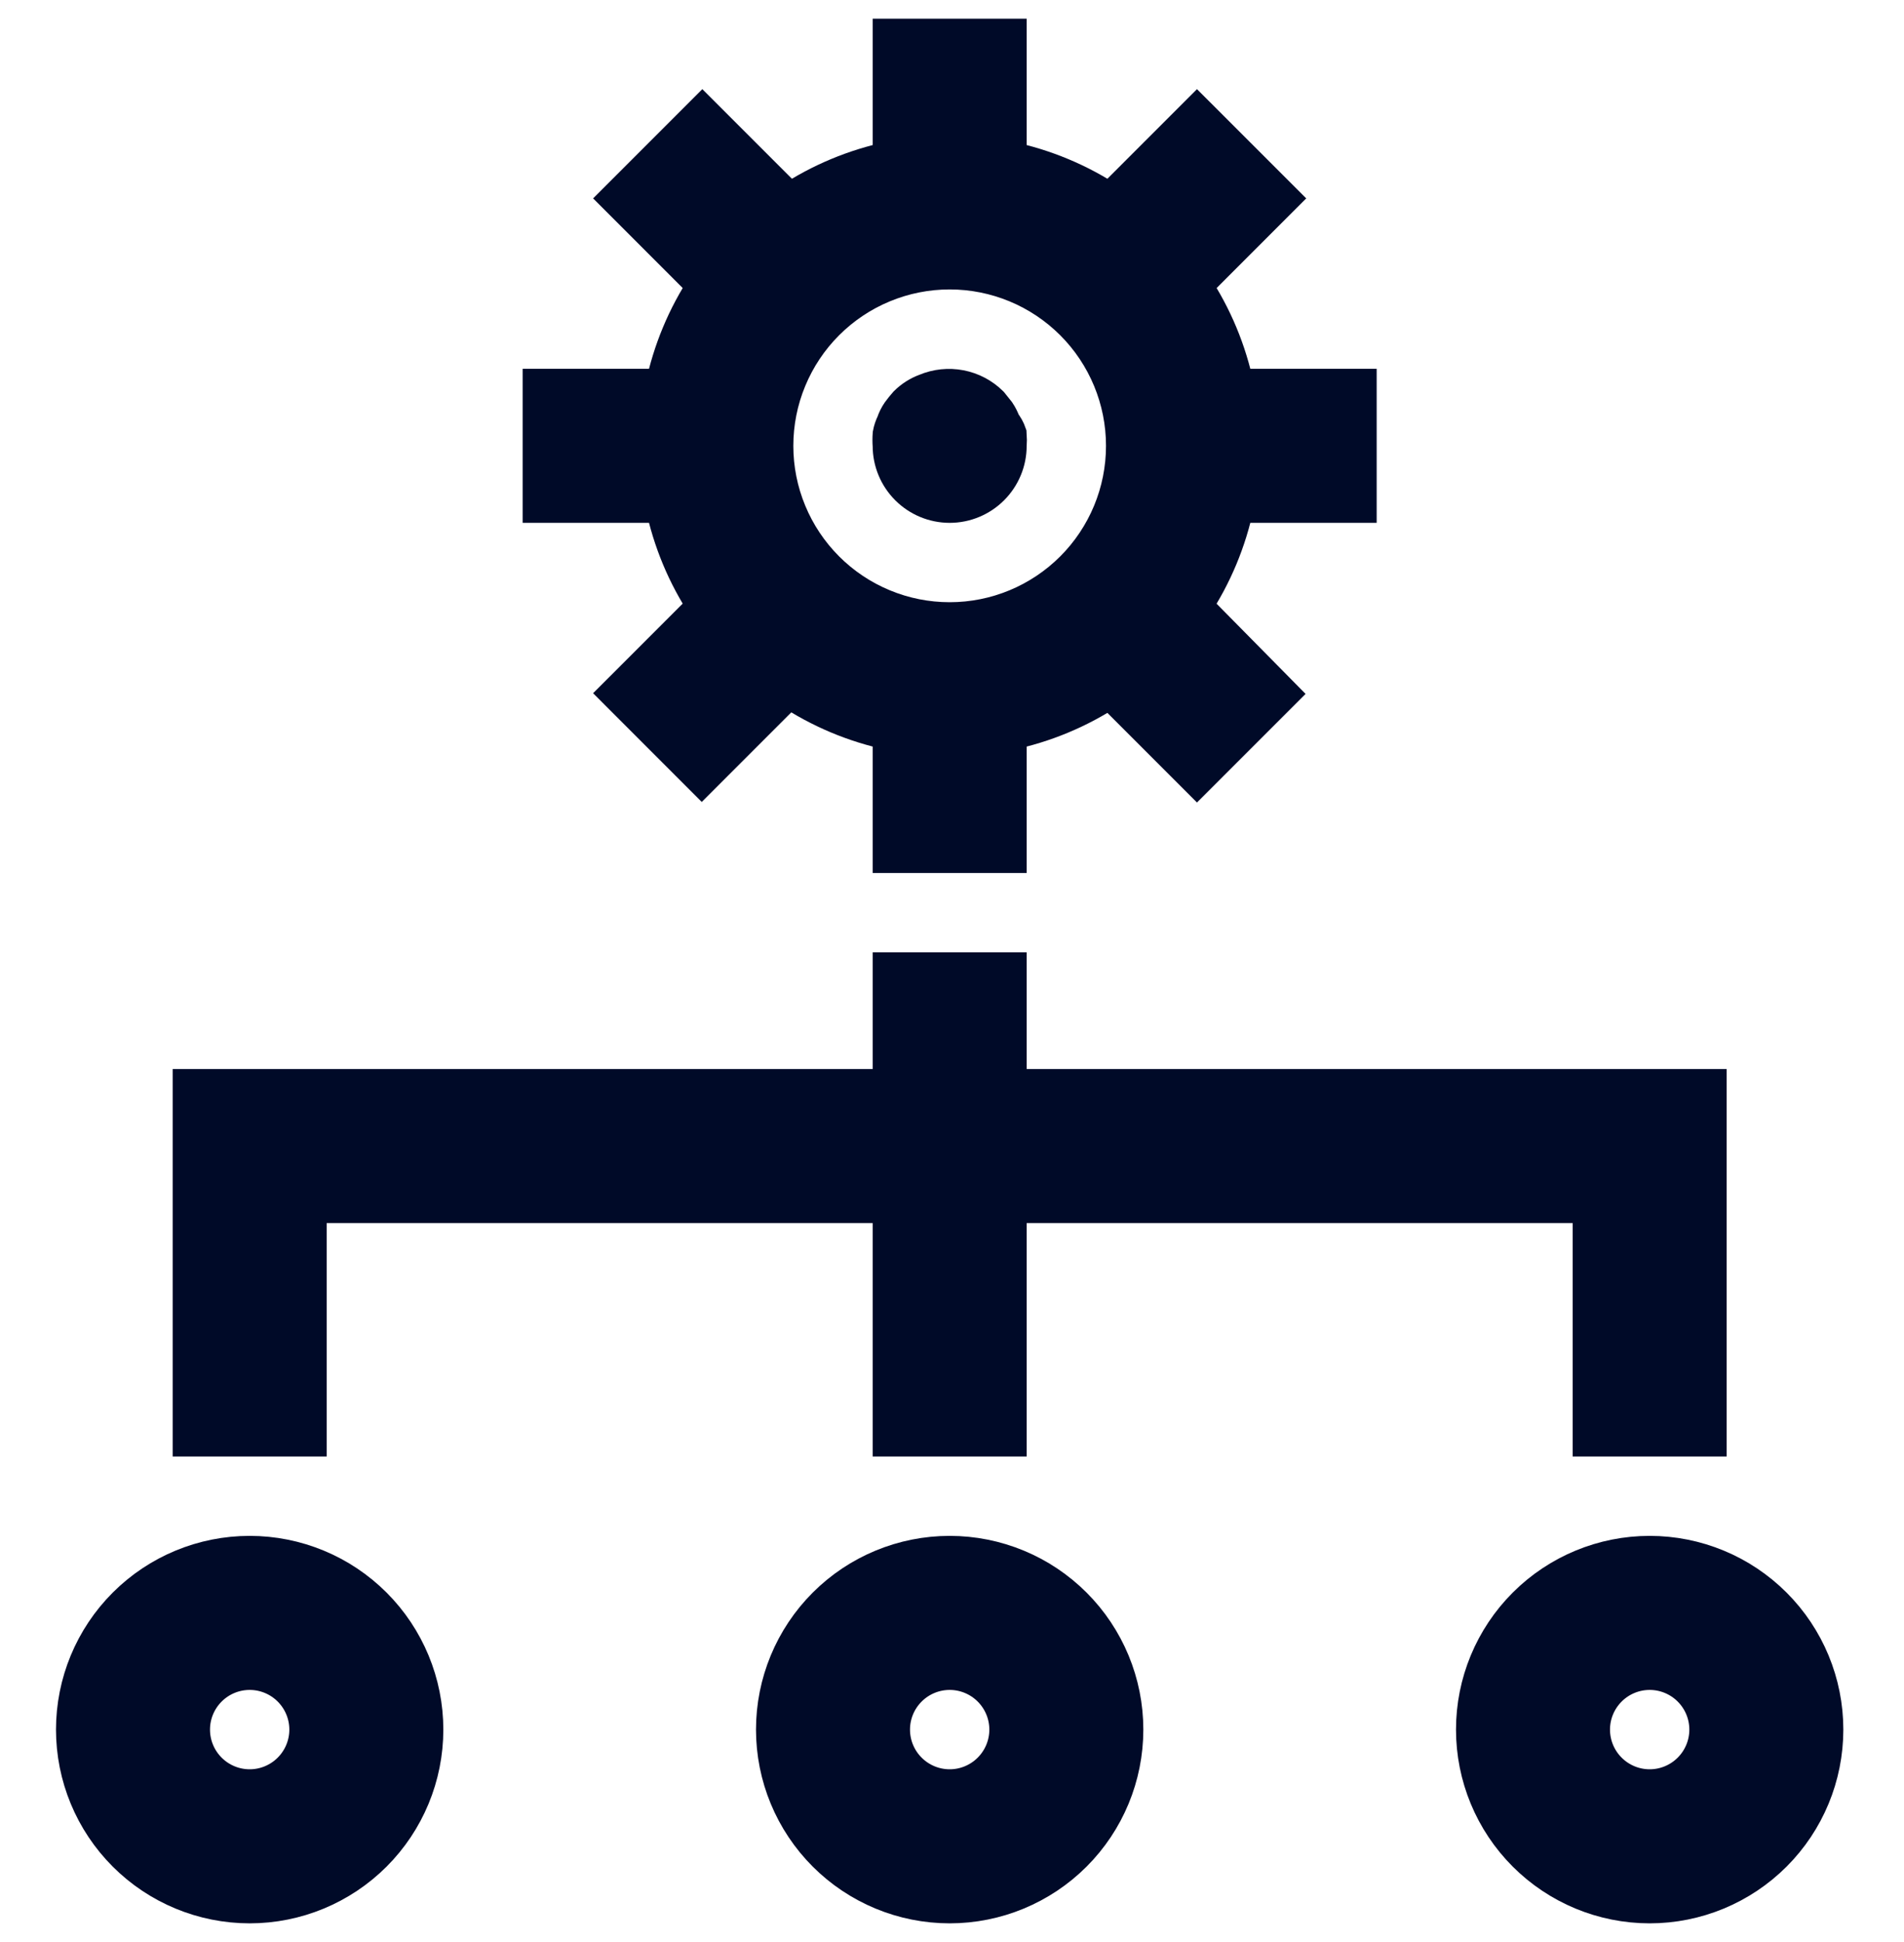 <svg width="51" height="52" viewBox="0 0 51 52" fill="none" xmlns="http://www.w3.org/2000/svg">
<path d="M27 29.125V26H23.875V29.125H5.125V38.5H8.25V32.25H23.875V38.5H27V32.25H42.625V38.5H45.75V29.125H27Z" fill="#000A28"/>
<path d="M6.688 51C5.444 51 4.252 50.506 3.373 49.627C2.494 48.748 2 47.556 2 46.312C2 45.069 2.494 43.877 3.373 42.998C4.252 42.119 5.444 41.625 6.688 41.625C7.931 41.625 9.123 42.119 10.002 42.998C10.881 43.877 11.375 45.069 11.375 46.312C11.375 47.556 10.881 48.748 10.002 49.627C9.123 50.506 7.931 51 6.688 51ZM6.688 44.75C6.273 44.75 5.876 44.915 5.583 45.208C5.29 45.501 5.125 45.898 5.125 46.312C5.125 46.727 5.29 47.124 5.583 47.417C5.876 47.71 6.273 47.875 6.688 47.875C7.102 47.875 7.499 47.71 7.792 47.417C8.085 47.124 8.25 46.727 8.25 46.312C8.25 45.898 8.085 45.501 7.792 45.208C7.499 44.915 7.102 44.75 6.688 44.75ZM25.438 51C24.194 51 23.002 50.506 22.123 49.627C21.244 48.748 20.75 47.556 20.75 46.312C20.75 45.069 21.244 43.877 22.123 42.998C23.002 42.119 24.194 41.625 25.438 41.625C26.681 41.625 27.873 42.119 28.752 42.998C29.631 43.877 30.125 45.069 30.125 46.312C30.125 47.556 29.631 48.748 28.752 49.627C27.873 50.506 26.681 51 25.438 51ZM25.438 44.75C25.023 44.75 24.626 44.915 24.333 45.208C24.04 45.501 23.875 45.898 23.875 46.312C23.875 46.727 24.04 47.124 24.333 47.417C24.626 47.71 25.023 47.875 25.438 47.875C25.852 47.875 26.249 47.71 26.542 47.417C26.835 47.124 27 46.727 27 46.312C27 45.898 26.835 45.501 26.542 45.208C26.249 44.915 25.852 44.75 25.438 44.75ZM44.188 51C42.944 51 41.752 50.506 40.873 49.627C39.994 48.748 39.5 47.556 39.5 46.312C39.5 45.069 39.994 43.877 40.873 42.998C41.752 42.119 42.944 41.625 44.188 41.625C45.431 41.625 46.623 42.119 47.502 42.998C48.381 43.877 48.875 45.069 48.875 46.312C48.875 47.556 48.381 48.748 47.502 49.627C46.623 50.506 45.431 51 44.188 51ZM44.188 44.75C43.773 44.75 43.376 44.915 43.083 45.208C42.79 45.501 42.625 45.898 42.625 46.312C42.625 46.727 42.79 47.124 43.083 47.417C43.376 47.71 43.773 47.875 44.188 47.875C44.602 47.875 44.999 47.71 45.292 47.417C45.585 47.124 45.75 46.727 45.75 46.312C45.75 45.898 45.585 45.501 45.292 45.208C44.999 44.915 44.602 44.75 44.188 44.75ZM36.375 13.5V10.375H33.094C32.891 9.399 32.504 8.471 31.953 7.641L34.281 5.312L32.062 3.094L29.734 5.422C28.904 4.871 27.976 4.484 27 4.281V1H23.875V4.281C22.899 4.484 21.971 4.871 21.141 5.422L18.812 3.094L16.594 5.312L18.922 7.641C18.371 8.471 17.984 9.399 17.781 10.375H14.5V13.5H17.781C17.984 14.476 18.371 15.404 18.922 16.234L16.594 18.562L18.797 20.766L21.125 18.438C21.959 18.996 22.893 19.389 23.875 19.594V22.875H27V19.594C27.976 19.391 28.904 19.004 29.734 18.453L32.062 20.781L34.266 18.578L31.953 16.234C32.504 15.404 32.891 14.476 33.094 13.5H36.375ZM25.438 16.625C24.822 16.625 24.212 16.504 23.644 16.268C23.075 16.033 22.558 15.687 22.123 15.252C21.688 14.817 21.342 14.3 21.107 13.731C20.871 13.163 20.75 12.553 20.75 11.938C20.75 11.322 20.871 10.712 21.107 10.144C21.342 9.575 21.688 9.058 22.123 8.623C22.558 8.188 23.075 7.842 23.644 7.607C24.212 7.371 24.822 7.25 25.438 7.25C26.681 7.25 27.873 7.744 28.752 8.623C29.631 9.502 30.125 10.694 30.125 11.938C30.125 13.181 29.631 14.373 28.752 15.252C27.873 16.131 26.681 16.625 25.438 16.625Z" fill="#000A28"/>
<path d="M25.438 13.5C25.023 13.5 24.626 13.335 24.333 13.042C24.04 12.749 23.875 12.352 23.875 11.938C23.867 11.834 23.867 11.729 23.875 11.625C23.893 11.527 23.925 11.433 23.969 11.344C24.002 11.244 24.049 11.149 24.109 11.062C24.168 10.981 24.231 10.903 24.297 10.828C24.443 10.682 24.619 10.57 24.812 10.5C25.097 10.38 25.411 10.348 25.714 10.406C26.017 10.464 26.296 10.611 26.516 10.828L26.703 11.062C26.762 11.15 26.809 11.245 26.844 11.344C26.912 11.428 26.965 11.523 27 11.625C27.008 11.729 27.008 11.834 27 11.938C27 12.352 26.835 12.749 26.542 13.042C26.249 13.335 25.852 13.5 25.438 13.5Z" fill="#000A28"/>
<path d="M27 29.125V26H23.875V29.125H5.125V38.5H8.25V32.25H23.875V38.5H27V32.25H42.625V38.5H45.75V29.125H27Z" stroke="#000A28"/>
<path d="M6.688 51C5.444 51 4.252 50.506 3.373 49.627C2.494 48.748 2 47.556 2 46.312C2 45.069 2.494 43.877 3.373 42.998C4.252 42.119 5.444 41.625 6.688 41.625C7.931 41.625 9.123 42.119 10.002 42.998C10.881 43.877 11.375 45.069 11.375 46.312C11.375 47.556 10.881 48.748 10.002 49.627C9.123 50.506 7.931 51 6.688 51ZM6.688 44.75C6.273 44.75 5.876 44.915 5.583 45.208C5.29 45.501 5.125 45.898 5.125 46.312C5.125 46.727 5.29 47.124 5.583 47.417C5.876 47.71 6.273 47.875 6.688 47.875C7.102 47.875 7.499 47.71 7.792 47.417C8.085 47.124 8.25 46.727 8.25 46.312C8.25 45.898 8.085 45.501 7.792 45.208C7.499 44.915 7.102 44.75 6.688 44.75ZM25.438 51C24.194 51 23.002 50.506 22.123 49.627C21.244 48.748 20.75 47.556 20.75 46.312C20.75 45.069 21.244 43.877 22.123 42.998C23.002 42.119 24.194 41.625 25.438 41.625C26.681 41.625 27.873 42.119 28.752 42.998C29.631 43.877 30.125 45.069 30.125 46.312C30.125 47.556 29.631 48.748 28.752 49.627C27.873 50.506 26.681 51 25.438 51ZM25.438 44.75C25.023 44.75 24.626 44.915 24.333 45.208C24.04 45.501 23.875 45.898 23.875 46.312C23.875 46.727 24.04 47.124 24.333 47.417C24.626 47.71 25.023 47.875 25.438 47.875C25.852 47.875 26.249 47.71 26.542 47.417C26.835 47.124 27 46.727 27 46.312C27 45.898 26.835 45.501 26.542 45.208C26.249 44.915 25.852 44.75 25.438 44.75ZM44.188 51C42.944 51 41.752 50.506 40.873 49.627C39.994 48.748 39.5 47.556 39.5 46.312C39.5 45.069 39.994 43.877 40.873 42.998C41.752 42.119 42.944 41.625 44.188 41.625C45.431 41.625 46.623 42.119 47.502 42.998C48.381 43.877 48.875 45.069 48.875 46.312C48.875 47.556 48.381 48.748 47.502 49.627C46.623 50.506 45.431 51 44.188 51ZM44.188 44.75C43.773 44.75 43.376 44.915 43.083 45.208C42.79 45.501 42.625 45.898 42.625 46.312C42.625 46.727 42.79 47.124 43.083 47.417C43.376 47.71 43.773 47.875 44.188 47.875C44.602 47.875 44.999 47.71 45.292 47.417C45.585 47.124 45.75 46.727 45.75 46.312C45.75 45.898 45.585 45.501 45.292 45.208C44.999 44.915 44.602 44.75 44.188 44.75ZM36.375 13.5V10.375H33.094C32.891 9.399 32.504 8.471 31.953 7.641L34.281 5.312L32.062 3.094L29.734 5.422C28.904 4.871 27.976 4.484 27 4.281V1H23.875V4.281C22.899 4.484 21.971 4.871 21.141 5.422L18.812 3.094L16.594 5.312L18.922 7.641C18.371 8.471 17.984 9.399 17.781 10.375H14.5V13.5H17.781C17.984 14.476 18.371 15.404 18.922 16.234L16.594 18.562L18.797 20.766L21.125 18.438C21.959 18.996 22.893 19.389 23.875 19.594V22.875H27V19.594C27.976 19.391 28.904 19.004 29.734 18.453L32.062 20.781L34.266 18.578L31.953 16.234C32.504 15.404 32.891 14.476 33.094 13.5H36.375ZM25.438 16.625C24.822 16.625 24.212 16.504 23.644 16.268C23.075 16.033 22.558 15.687 22.123 15.252C21.688 14.817 21.342 14.3 21.107 13.731C20.871 13.163 20.75 12.553 20.75 11.938C20.75 11.322 20.871 10.712 21.107 10.144C21.342 9.575 21.688 9.058 22.123 8.623C22.558 8.188 23.075 7.842 23.644 7.607C24.212 7.371 24.822 7.25 25.438 7.25C26.681 7.25 27.873 7.744 28.752 8.623C29.631 9.502 30.125 10.694 30.125 11.938C30.125 13.181 29.631 14.373 28.752 15.252C27.873 16.131 26.681 16.625 25.438 16.625Z" stroke="#000A28"/>
<path d="M25.438 13.5C25.023 13.5 24.626 13.335 24.333 13.042C24.04 12.749 23.875 12.352 23.875 11.938C23.867 11.834 23.867 11.729 23.875 11.625C23.893 11.527 23.925 11.433 23.969 11.344C24.002 11.244 24.049 11.149 24.109 11.062C24.168 10.981 24.231 10.903 24.297 10.828C24.443 10.682 24.619 10.57 24.812 10.5C25.097 10.38 25.411 10.348 25.714 10.406C26.017 10.464 26.296 10.611 26.516 10.828L26.703 11.062C26.762 11.15 26.809 11.245 26.844 11.344C26.912 11.428 26.965 11.523 27 11.625C27.008 11.729 27.008 11.834 27 11.938C27 12.352 26.835 12.749 26.542 13.042C26.249 13.335 25.852 13.5 25.438 13.5Z" stroke="#000A28"/>
</svg>
